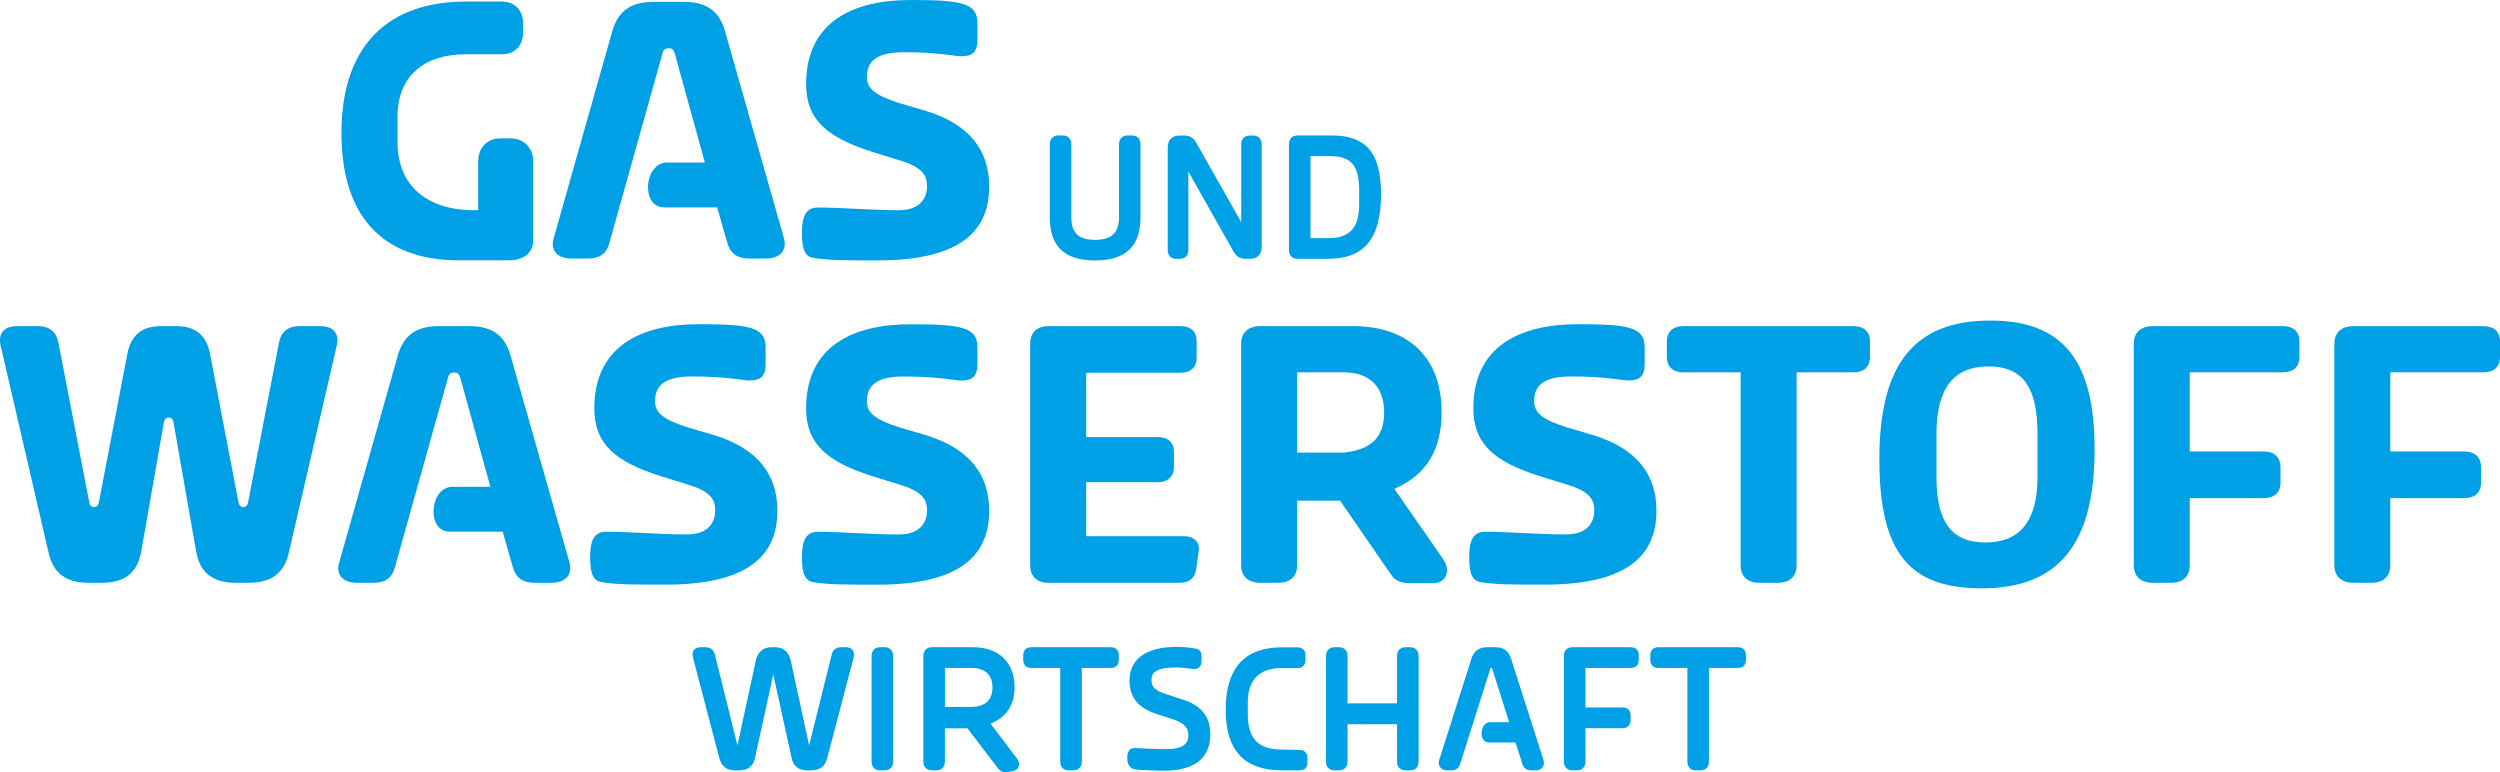 <?xml version="1.0" encoding="UTF-8"?>
<svg id="Ebene_1" xmlns="http://www.w3.org/2000/svg" version="1.1" viewBox="0 0 917.68 283.46">
  <!-- Generator: Adobe Illustrator 29.0.1, SVG Export Plug-In . SVG Version: 2.1.0 Build 192)  -->
  <defs>
    <style>
      .st0 {
        fill: #00a0e6;
      }
    </style>
  </defs>
  <g>
    <path class="st0" d="M324.69,237.58h-1.66c-1.91,0-3.1,1.24-3.1,3.24v38.71c0,2,1.19,3.24,3.1,3.24h1.66c1.98,0,3.16-1.21,3.16-3.24v-38.71c0-2.03-1.18-3.24-3.16-3.24Z"/>
    <path class="st0" d="M476.28,237.62h-5.8c-13.65,0-20.57,7.69-20.57,22.85s6.91,22.27,20.59,22.29l6.65.04c.08,0,.16,0,.23-.01,1.65-.13,2.5-1.14,2.53-2.8v-1.6c.06-.9-.17-1.67-.69-2.24-.5-.55-1.21-.85-2.04-.86l-7.24-.17c-8.39-.16-11.91-4.35-11.91-12.9v-4.56c0-8.13,4.29-12.43,12.39-12.43h5.87c1.79,0,2.91-1.12,2.91-2.93v-1.75c0-1.78-1.14-2.93-2.91-2.93Z"/>
    <path class="st0" d="M363.62,265.62c5.84-2.36,8.8-6.85,8.8-13.37,0-9.05-5.81-14.67-15.15-14.67h-15.24c-1.91,0-3.1,1.24-3.1,3.24v38.71c0,2,1.19,3.24,3.1,3.24h1.66c1.95,0,3.16-1.24,3.16-3.24v-12.19h8.27l10.99,14.41c.83,1.15,1.79,1.71,2.95,1.71.26,0,.54-.03.82-.08l1.95-.32c.97-.21,1.7-.75,2.03-1.53.36-.84.24-1.83-.34-2.8l-9.92-13.11ZM346.85,245.19h9.72c4.99,0,7.74,2.53,7.74,7.12s-2.47,7.19-8.22,7.19h-9.23v-14.31Z"/>
    <path class="st0" d="M598.7,237.58h-21.55c-1.91,0-3.1,1.24-3.1,3.24v38.71c0,2,1.19,3.24,3.1,3.24h1.66c1.95,0,3.16-1.24,3.16-3.24v-12.24h13.73c1.73,0,2.85-1.15,2.85-2.93v-1.75c0-1.81-1.09-2.93-2.85-2.93h-13.73v-14.5h16.73c1.76,0,2.85-1.12,2.85-2.93v-1.75c0-1.78-1.12-2.93-2.85-2.93Z"/>
    <path class="st0" d="M434.2,256.79l-6-1.94c-4.68-1.46-5.53-2.93-5.53-5.29s1.13-4.55,9.32-4.56c1.58.01,3.13.22,4.38.38.69.09,1.3.17,1.77.2,1.07.06,1.7-.31,2.05-.64.57-.53.86-1.32.86-2.35v-1.63c0-2.52-1.66-2.89-2.5-2.92-.52-.11-2.85-.58-6.62-.59-11.17,0-17.32,4.41-17.32,12.42,0,6.15,3.24,10.06,10.21,12.31l6.18,2c4.71,1.53,5.23,4.03,5.22,5.77,0,1.38-.41,2.43-1.21,3.21-1.82,1.76-5.44,1.91-8.74,1.81-4.07-.11-6.24-.23-7.68-.3-.9-.05-1.53-.08-2.19-.09-.71,0-1.34.25-1.8.76-1.01,1.13-.84,3.15-.79,3.59.02,1.16.69,3.31,3.14,3.53.08.01,2.09.24,8.56.43.49.01.97.02,1.44.02,6.43,0,10.98-1.37,13.87-4.17,2.28-2.22,3.44-5.32,3.44-9.22,0-6.45-3.2-10.49-10.08-12.74Z"/>
    <path class="st0" d="M407.84,237.58h-29.4c-1.73,0-2.84,1.15-2.84,2.93v1.75c0,1.81,1.09,2.93,2.84,2.93h10.74v34.35c0,2.03,1.18,3.24,3.17,3.24h1.66c1.91,0,3.1-1.24,3.1-3.24v-34.35h10.74c1.75,0,2.84-1.12,2.84-2.93v-1.75c0-1.78-1.12-2.93-2.84-2.93Z"/>
    <path class="st0" d="M517.63,237.58h-1.66c-1.95,0-3.16,1.24-3.16,3.24v17.36h-18.16v-17.36c0-2-1.21-3.24-3.16-3.24h-1.66c-1.91,0-3.1,1.24-3.1,3.24v38.71c0,2,1.19,3.24,3.1,3.24h1.66c1.95,0,3.16-1.24,3.16-3.24v-13.68h18.16v13.68c0,2,1.21,3.24,3.16,3.24h1.66c1.91,0,3.1-1.24,3.1-3.24v-38.71c0-2-1.19-3.24-3.1-3.24Z"/>
    <path class="st0" d="M546.53,272.54h9.75l2.45,7.58c.4,1.74,1.56,2.66,3.33,2.66h1.72c1.02,0,1.86-.37,2.39-1.05.54-.69.69-1.64.41-2.73l-11.79-36.82c-.85-3.09-2.77-4.6-5.87-4.6h-3.06c-3.11,0-5.03,1.51-5.86,4.58l-11.74,36.89c-.27,1.01-.12,1.95.43,2.66.53.69,1.38,1.07,2.39,1.07h1.66c1.72,0,2.84-.88,3.31-2.59l11.04-34.81c.04-.16.08-.23.08-.23.02,0,.09-.02.23-.02.12,0,.17.01.19,0,.02.02.07.1.14.28l6.24,19.7h-7.01c-3.74,0-4.4,7.42-.42,7.42Z"/>
    <path class="st0" d="M638.03,237.58h-29.39c-1.73,0-2.85,1.15-2.85,2.93v1.75c0,1.81,1.09,2.93,2.85,2.93h10.74v34.35c0,2.03,1.18,3.24,3.16,3.24h1.66c1.91,0,3.1-1.24,3.1-3.24v-34.35h10.73c1.76,0,2.85-1.12,2.85-2.93v-1.75c0-1.78-1.12-2.93-2.85-2.93Z"/>
    <path class="st0" d="M310.57,237.58h-1.91c-1.76,0-3,1.02-3.39,2.77l-8.27,33.3-6.72-31.08c-.67-3.22-2.69-4.99-5.69-4.99h-1.48c-3,0-5.03,1.77-5.69,4.98l-6.73,31.09-8.26-33.28c-.39-1.77-1.63-2.79-3.4-2.79h-1.91c-1.32,0-2.01.53-2.36.97-.54.68-.67,1.63-.39,2.82l9.62,36.7c.77,3.17,2.67,4.71,5.82,4.71h1.63c3.24,0,5.12-1.6,5.76-4.86l6.65-30.4,6.65,30.38c.64,3.28,2.52,4.88,5.76,4.88h1.63c3.14,0,5.05-1.54,5.81-4.69l9.63-36.74c.28-1.17.14-2.12-.4-2.8-.35-.44-1.04-.97-2.36-.97Z"/>
  </g>
  <g>
    <path class="st0" d="M418.64,52.96c0-1.99-1.18-3.23-3.09-3.23h-1.65c-1.95,0-3.15,1.24-3.15,3.23v26.76c0,5.75-2.71,8.32-8.78,8.32s-8.72-2.57-8.72-8.32v-26.76c0-1.99-1.18-3.23-3.09-3.23h-1.72c-1.91,0-3.09,1.24-3.09,3.23v26.88c0,10.61,5.43,15.77,16.61,15.77s16.68-5.16,16.68-15.77v-26.88Z"/>
    <path class="st0" d="M431.73,94.99h1.4c1.91,0,3.09-1.24,3.09-3.23v-28.79l16.46,29.16c1,1.96,2.43,2.87,4.51,2.87h1.64c2.65,0,4.3-1.64,4.3-4.28v-37.74c0-1.99-1.18-3.23-3.09-3.23h-1.33c-1.91,0-3.09,1.24-3.09,3.23v28.56l-16.39-28.92c-1-1.96-2.44-2.87-4.51-2.87h-1.78c-2.65,0-4.3,1.64-4.3,4.29v37.74c0,1.99,1.19,3.23,3.09,3.23Z"/>
    <path class="st0" d="M476.24,94.99h11.36c13.2,0,19.34-7.51,19.34-23.62,0-15.17-5.39-21.64-18.01-21.64h-12.7c-1.91,0-3.09,1.24-3.09,3.23v38.8c0,1.99,1.19,3.23,3.09,3.23ZM481.04,87.42v-30.1h7.38c7.55,0,10.49,3.5,10.49,12.47v5.34c0,8.5-3.51,12.29-11.38,12.29h-6.49Z"/>
  </g>
  <path class="st0" d="M329.88,77.16c-10.15,0-20.8-.99-29.67-.99-4.31,0-5.83,3.23-5.83,8.96,0,4.23.25,8.71,3.8,9.46,5.07,1,12.68,1,23.84,1,28.65,0,41.08-9.46,41.08-27.13,0-13.19-7.1-22.65-22.82-27.63l-10.15-2.99c-8.62-2.74-11.92-5.21-11.92-9.46s1.52-9.21,13.44-9.21c12.94,0,19.02,1.49,21.05,1.49,4.31,0,6.09-1.49,6.09-6.22v-5.98c0-7.47-6.09-8.46-24.6-8.46-20.99,0-38.29,7.97-38.29,30.87,0,13.19,7.86,19.66,24.34,24.89l10.4,3.23c9.13,2.74,9.64,6.47,9.64,9.46,0,3.73-2.03,8.71-10.4,8.71"/>
  <path class="st0" d="M266.25,11.89c-2.12-8.03-7.08-11.21-15.29-11.21h-11.04c-8.21,0-13.16,3.18-15.29,11.21l-21.43,75.69c-1.27,4.29,1.42,7.32,6.51,7.32h6.18c4.25,0,6.79-1.8,7.78-5.67l19.49-69.58c.28-1.38.99-1.94,2.27-1.94s1.84.55,2.26,1.94l11.04,40h-13.84c-8.52,0-9.78,16.47-1.11,16.47h19.48l3.74,13.11c1.13,3.87,3.68,5.67,7.93,5.67h6.22c5.1,0,7.78-2.91,6.65-7.34l-21.56-75.67Z"/>
  <path class="st0" d="M168.72,95.58c-29.24,0-43.38-17.15-43.38-46.77C125.35,16.8,142.32.57,171.05.57h13.1c4.7,0,7.85,3.18,7.85,7.92v3.51c0,4.82-3.08,7.93-7.85,7.93h-13.23c-14.99,0-25,7.72-25,22.96v9.17c0,15.97,10.29,23.28,22.66,24.79,3.63.44,6.95.29,6.95.29v-17.8c0-5.2,3.28-8.56,8.36-8.56h3.34c5.08,0,8.49,3.44,8.49,8.56v28.83c0,4.84-3.76,7.39-8.82,7.39h-18.18Z"/>
  <path class="st0" d="M911.57,119.71h-47.62c-4.45,0-7.08,2.31-7.08,6.52v81.18c0,4.21,2.64,6.52,7.08,6.52h6.52c4.44,0,6.94-2.31,6.94-6.52v-24.57h27.21c3.89,0,6.11-2.04,6.11-5.7v-5.57c0-3.67-2.22-5.84-6.11-5.84h-27.21v-29.05h34.16c3.89,0,6.11-2.04,6.11-5.7v-5.57c0-3.67-2.22-5.7-6.11-5.7"/>
  <path class="st0" d="M384.97,213.92h47.9c3.75,0,5.83-1.76,6.25-5.29l.83-5.84c.7-3.8-1.53-5.97-5.55-5.97h-35.69v-19.82h26.24c3.75,0,5.97-2.04,5.97-5.7v-5.29c0-3.67-2.22-5.57-5.97-5.57h-26.24v-23.62h34.57c3.89,0,5.97-2.04,5.97-5.57v-5.97c0-3.53-2.08-5.56-5.97-5.56h-48.32c-4.3,0-6.8,2.31-6.8,6.38v81.46c0,4.07,2.5,6.38,6.8,6.38"/>
  <g>
    <path class="st0" d="M285.35,187.47c0-13.19-7.1-22.65-22.82-27.63l-10.15-2.99c-8.62-2.74-11.92-5.21-11.92-9.46s1.52-9.21,13.44-9.21c12.94,0,19.02,1.49,21.05,1.49,4.31,0,6.09-1.49,6.09-6.22v-5.98c0-7.47-6.09-8.46-24.6-8.46-21,0-38.29,7.97-38.29,30.87,0,13.19,7.86,19.66,24.34,24.89l10.4,3.23c9.13,2.74,9.64,6.47,9.64,9.46,0,3.73-2.03,8.71-10.4,8.71-10.15,0-20.8-.99-29.67-.99-4.31,0-5.83,3.23-5.83,8.96,0,4.23.25,8.71,3.8,9.46,5.07,1,12.68,1,23.84,1,28.65,0,41.08-9.46,41.08-27.13"/>
    <path class="st0" d="M329.88,196.19c-10.15,0-20.8-.99-29.67-.99-4.31,0-5.83,3.23-5.83,8.96,0,4.23.25,8.71,3.8,9.46,5.07,1,12.68,1,23.84,1,28.65,0,41.08-9.46,41.08-27.13,0-13.19-7.1-22.65-22.82-27.63l-10.15-2.99c-8.62-2.74-11.92-5.21-11.92-9.46s1.52-9.21,13.44-9.21c12.94,0,19.02,1.49,21.05,1.49,4.31,0,6.09-1.49,6.09-6.22v-5.98c0-7.47-6.09-8.46-24.6-8.46-20.99,0-38.29,7.97-38.29,30.87,0,13.19,7.86,19.66,24.34,24.89l10.4,3.23c9.13,2.74,9.64,6.47,9.64,9.46,0,3.73-2.03,8.71-10.4,8.71"/>
  </g>
  <path class="st0" d="M837.95,119.71h-47.63c-4.44,0-7.08,2.31-7.08,6.52v81.18c0,4.21,2.64,6.52,7.08,6.52h6.53c4.44,0,6.94-2.31,6.94-6.52v-24.57h27.21c3.89,0,6.11-2.04,6.11-5.7v-5.57c0-3.67-2.22-5.84-6.11-5.84h-27.21v-29.05h34.16c3.89,0,6.11-2.04,6.11-5.7v-5.57c0-3.67-2.22-5.7-6.11-5.7"/>
  <path class="st0" d="M747.9,175.23c0,15.88-6.39,23.89-19.02,23.89s-18.05-7.6-18.05-23.89v-16.02c0-16.56,6.25-24.71,19.02-24.71s18.05,7.74,18.05,24.71v16.02ZM730.54,117.67c-27.91,0-40.68,16.02-40.68,50.91s11.38,47.38,37.63,47.38c28.19,0,41.38-16.29,41.38-51.04,0-32.85-11.8-47.25-38.32-47.25"/>
  <path class="st0" d="M680.3,119.71h-62.34c-3.89,0-6.11,2.04-6.11,5.7v5.57c0,3.67,2.22,5.7,6.11,5.7h20.97v70.73c0,4.21,2.5,6.52,6.94,6.52h6.53c4.58,0,7.08-2.31,7.08-6.52v-70.73h20.83c3.89,0,6.11-2.04,6.11-5.7v-5.57c0-3.67-2.22-5.7-6.11-5.7"/>
  <path class="st0" d="M608.03,187.47c0-13.19-7.1-22.65-22.82-27.63l-10.15-2.99c-8.62-2.74-11.92-5.21-11.92-9.46s1.52-9.21,13.44-9.21c12.94,0,19.02,1.49,21.05,1.49,4.31,0,6.09-1.49,6.09-6.22v-5.98c0-7.47-6.09-8.46-24.6-8.46-21,0-38.29,7.97-38.29,30.87,0,13.19,7.86,19.66,24.34,24.89l10.4,3.23c9.13,2.74,9.64,6.47,9.64,9.46,0,3.73-2.03,8.71-10.4,8.71-10.15,0-20.8-.99-29.67-.99-4.31,0-5.83,3.23-5.83,8.96,0,4.23.25,8.71,3.8,9.46,5.07,1,12.68,1,23.84,1,28.65,0,41.08-9.46,41.08-27.13"/>
  <path class="st0" d="M64.74,119.71c6.68,0,10.99,2.99,12.38,10.33,0,0,10.26,53.4,10.43,54.38.17.98.79,1.72,1.76,1.72s1.55-.67,1.76-1.72c.2-1.05,11.35-58.73,11.35-58.73.83-4.21,3.62-5.98,7.65-5.98h7.37c5.01,0,7.23,2.72,6.12,7.34l-17.49,75.59c-1.67,7.61-6.26,11.29-14.74,11.29h-4.88c-8.2,0-13.07-3.54-14.46-11.56,0,0-8.11-46.28-8.31-47.37-.19-1.09-.79-1.72-1.76-1.72-.97,0-1.56.62-1.76,1.72-.19,1.09-8.31,47.37-8.31,47.37-1.39,8.02-6.26,11.56-14.46,11.56h-4.88c-8.48,0-13.07-3.67-14.74-11.29L.28,127.05c-1.12-4.62,1.11-7.34,6.12-7.34h7.37c4.03,0,6.81,1.77,7.65,5.98,0,0,11.14,57.68,11.35,58.73.2,1.05.79,1.72,1.76,1.72s1.58-.74,1.76-1.72c.17-.98,10.43-54.38,10.43-54.38,1.39-7.34,5.7-10.33,12.38-10.33h5.66Z"/>
  <path class="st0" d="M187.52,130.92c-2.12-8.03-7.08-11.21-15.29-11.21h-11.04c-8.21,0-13.16,3.18-15.29,11.21l-21.43,75.69c-1.27,4.29,1.42,7.32,6.51,7.32h6.18c4.25,0,6.79-1.8,7.78-5.67l19.49-69.58c.28-1.38.99-1.94,2.27-1.94s1.84.55,2.26,1.94l11.04,40h-13.84c-8.52,0-9.78,16.47-1.11,16.47h19.48l3.74,13.11c1.13,3.87,3.68,5.67,7.93,5.67h6.22c5.1,0,7.78-2.91,6.65-7.34l-21.56-75.67Z"/>
  <path class="st0" d="M493.22,166.13h-17.08v-29.46h17.22c9.44,0,14.72,5.43,14.72,14.66s-4.72,13.71-14.86,14.8M529.91,205.51l-18.09-26.07c11.66-5.02,17.36-14.25,17.36-28.1,0-19.96-12.08-31.63-32.49-31.63h-34.02c-4.44,0-7.08,2.31-7.08,6.52v81.18c0,4.21,2.64,6.52,7.08,6.52h6.53c4.44,0,6.94-2.31,6.94-6.52v-23.62h15.79l18.52,26.9c2.08,3.12,4.24,3.39,8.38,3.39h7.15c5.09,0,6.45-4.75,3.95-8.55"/>
</svg>